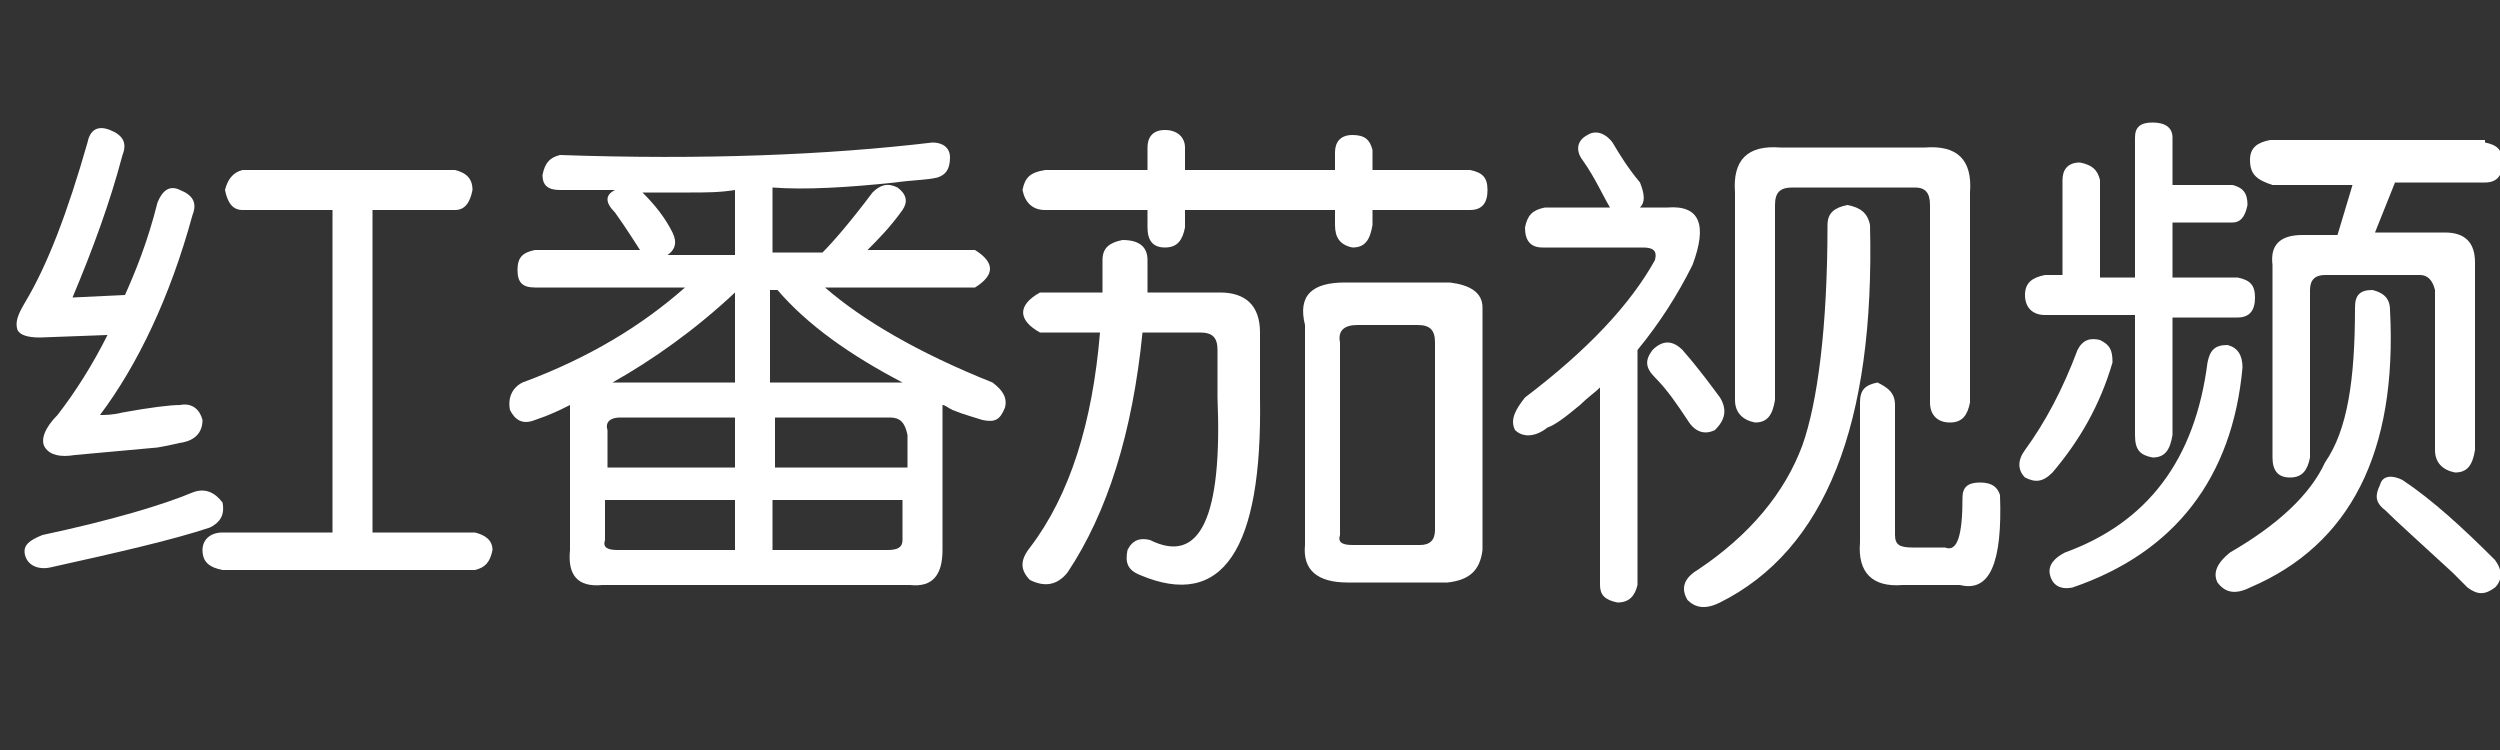 <?xml version="1.0" encoding="utf-8"?>
<!-- Generator: Adobe Illustrator 22.1.0, SVG Export Plug-In . SVG Version: 6.00 Build 0)  -->
<svg version="1.1" id="图层_1" xmlns="http://www.w3.org/2000/svg" xmlns:xlink="http://www.w3.org/1999/xlink" x="0px" y="0px"
	 viewBox="0 0 100 30" style="enable-background:new 0 0 100 30;" xml:space="preserve">
<rect x="0" y="0" width="100" height="30" fill="#333333" stroke="none"/>
<style type="text/css">
	.st0{fill:#FFFFFF;}
</style>
<g>
	<path class="st0" d="M3.5,5.7c0.1-0.5,0.4-0.7,0.9-0.5c0.5,0.2,0.7,0.5,0.5,1C4.4,8.1,3.7,10,2.9,11.9L5,11.8
		c0.4-0.9,0.9-2.1,1.3-3.7c0.2-0.5,0.5-0.7,0.9-0.5c0.5,0.2,0.7,0.5,0.5,1c-0.9,3.3-2.2,6-3.7,8c0.2,0,0.5,0,0.9-0.1
		c1.1-0.2,1.9-0.3,2.3-0.3c0.5-0.1,0.8,0.2,0.9,0.6c0,0.5-0.3,0.8-0.8,0.9c-0.1,0-0.4,0.1-1,0.2C5.2,18,4.1,18.1,3,18.2
		c-0.6,0.1-1,0-1.2-0.3c-0.2-0.3,0-0.8,0.5-1.3c0.7-0.9,1.4-2,2-3.2l-2.7,0.1c-0.5,0-0.8-0.1-0.9-0.3c-0.1-0.3,0-0.6,0.3-1.1
		C1.9,10.6,2.7,8.5,3.5,5.7z M7.7,19.7c0.5-0.2,0.9,0,1.2,0.4c0.1,0.5-0.1,0.8-0.5,1c-1.5,0.5-3.7,1-6.4,1.6c-0.5,0.1-0.9-0.1-1-0.5
		c-0.1-0.4,0.2-0.6,0.7-0.8C4.5,20.8,6.5,20.2,7.7,19.7z M9.7,6.8h8.5c0.4,0.1,0.7,0.3,0.7,0.8c-0.1,0.5-0.3,0.8-0.7,0.8h-3.3v12.9
		H19c0.4,0.1,0.7,0.3,0.7,0.7c-0.1,0.5-0.3,0.7-0.7,0.8H8.9c-0.5-0.1-0.8-0.3-0.8-0.8c0-0.4,0.3-0.7,0.8-0.7h4.4V8.4H9.7
		C9.3,8.4,9.1,8.1,9,7.6C9.1,7.2,9.3,6.9,9.7,6.8z"/>
	<path class="st0" d="M37.3,5.7c0.4,0,0.7,0.2,0.7,0.6c0,0.5-0.2,0.7-0.5,0.8c-0.4,0.1-1,0.1-1.7,0.2c-1.9,0.2-3.6,0.3-4.9,0.2v2.6
		h2c0.4-0.4,1.1-1.2,2-2.4c0.3-0.3,0.6-0.4,1-0.2c0.4,0.3,0.4,0.6,0.2,0.9c-0.5,0.7-1,1.2-1.4,1.6H39c0.8,0.5,0.8,1,0,1.5h-6
		c1.5,1.3,3.7,2.6,6.7,3.8c0.4,0.3,0.6,0.6,0.5,1c-0.2,0.5-0.4,0.6-0.9,0.5c-0.3-0.1-0.7-0.2-1.2-0.4c-0.2-0.1-0.3-0.2-0.4-0.2v5.8
		c0,1-0.4,1.5-1.3,1.4H24.1c-1,0.1-1.4-0.4-1.3-1.4v-5.8c-0.4,0.2-0.8,0.4-1.4,0.6c-0.5,0.2-0.8,0-1-0.4c-0.1-0.5,0.1-0.9,0.5-1.1
		c2.7-1,4.8-2.3,6.5-3.8h-6c-0.5,0-0.7-0.2-0.7-0.7c0-0.5,0.2-0.7,0.7-0.8h4.2c-0.2-0.3-0.5-0.8-1-1.5c-0.4-0.4-0.4-0.7,0-0.9h-2.2
		c-0.5,0-0.7-0.2-0.7-0.6c0.1-0.5,0.3-0.7,0.7-0.8C28.1,6.4,33.1,6.2,37.3,5.7z M29.4,20h-5.2v1.6c-0.1,0.3,0.1,0.4,0.5,0.4h4.7V20z
		 M24.8,16.7c-0.4,0-0.6,0.2-0.5,0.5v1.5h5.1v-2H24.8z M29.4,11.7c-1.6,1.5-3.3,2.7-4.9,3.6h4.9V11.7z M25.7,7.7
		c0.5,0.5,0.9,1,1.2,1.6c0.2,0.4,0.1,0.7-0.2,0.9h2.7V7.6c-0.6,0.1-1.2,0.1-1.8,0.1C26.9,7.7,26.3,7.7,25.7,7.7z M30.8,11.6v3.7h5.3
		c-2.1-1.1-3.8-2.3-5-3.7H30.8z M35.6,16.7h-4.6v2h5.3v-1.3C36.2,16.9,36,16.7,35.6,16.7z M36.2,20h-5.3v2h4.6
		c0.4,0,0.6-0.1,0.6-0.4V20z"/>
	<path class="st0" d="M47.4,5.9v0.9h6V6.1c0-0.4,0.2-0.7,0.7-0.7c0.5,0,0.7,0.2,0.8,0.6v0.8h3.9c0.5,0.1,0.7,0.3,0.7,0.8
		c0,0.5-0.2,0.8-0.7,0.8h-3.9V9c-0.1,0.6-0.3,0.9-0.8,0.9c-0.5-0.1-0.7-0.4-0.7-0.9V8.4h-6v0.7c-0.1,0.5-0.3,0.8-0.8,0.8
		s-0.7-0.3-0.7-0.8V8.4h-4.1c-0.5,0-0.8-0.3-0.9-0.8c0.1-0.5,0.3-0.7,0.9-0.8h4.1V5.9c0-0.4,0.2-0.7,0.7-0.7
		C47.1,5.2,47.4,5.5,47.4,5.9z M45.9,10.4v1.3h2.9c1,0,1.6,0.5,1.6,1.6v2.6c0.1,6.1-1.5,8.5-4.8,7.1c-0.5-0.2-0.6-0.5-0.5-1
		c0.2-0.4,0.5-0.5,0.9-0.4c2,1,2.9-0.9,2.7-5.7v-1.9c0-0.5-0.2-0.7-0.7-0.7h-2.3c-0.4,4-1.4,7.2-3,9.6c-0.4,0.5-0.9,0.6-1.5,0.3
		c-0.4-0.4-0.4-0.8,0-1.3c1.6-2.1,2.5-5,2.8-8.6h-2.4c-0.9-0.5-0.9-1.1,0-1.6h2.5v-1.3c0-0.5,0.3-0.7,0.8-0.8
		C45.6,9.6,45.9,9.9,45.9,10.4z M53.8,11.3h4.2c0.8,0.1,1.3,0.4,1.3,1v9.7c-0.1,0.8-0.5,1.2-1.4,1.3h-4c-1.2,0-1.8-0.5-1.7-1.5V13
		C51.9,11.8,52.5,11.3,53.8,11.3z M54.3,13c-0.5,0-0.8,0.2-0.7,0.7v7.7c-0.1,0.3,0.1,0.4,0.5,0.4h2.7c0.4,0,0.6-0.2,0.6-0.6v-7.5
		c0-0.5-0.2-0.7-0.7-0.7H54.3z"/>
	<path class="st0" d="M64.5,5.7c0.3,0.5,0.6,1,1.1,1.6c0.2,0.5,0.2,0.8,0,1h1.1c1.3-0.1,1.6,0.7,1,2.3c-0.6,1.2-1.3,2.3-2.2,3.4v9.4
		c-0.1,0.4-0.3,0.7-0.8,0.7c-0.5-0.1-0.7-0.3-0.7-0.7v-7.9c-0.2,0.2-0.5,0.4-0.8,0.7c-0.6,0.5-1,0.8-1.3,0.9c-0.5,0.4-1,0.4-1.3,0.1
		c-0.2-0.4,0-0.8,0.4-1.3c2.5-1.9,4.2-3.7,5.2-5.5c0.1-0.4-0.1-0.5-0.5-0.5h-4c-0.5,0-0.7-0.3-0.7-0.8c0.1-0.5,0.3-0.7,0.8-0.8h2.6
		c-0.3-0.5-0.6-1.2-1.1-1.9c-0.3-0.4-0.2-0.8,0.2-1C63.8,5.2,64.2,5.3,64.5,5.7z M67.3,14c0.7,0.8,1.2,1.5,1.5,1.9
		c0.3,0.5,0.2,0.9-0.2,1.3c-0.4,0.2-0.8,0.1-1.1-0.4c-0.4-0.6-0.8-1.2-1.3-1.7c-0.4-0.4-0.4-0.7-0.1-1.1
		C66.5,13.6,66.9,13.6,67.3,14z M73.1,9c0-0.5,0.3-0.7,0.8-0.8c0.5,0.1,0.8,0.3,0.9,0.8c0.2,8-1.8,13-6,15.1c-0.6,0.3-1,0.2-1.3-0.1
		c-0.3-0.5-0.1-0.9,0.4-1.2c2.1-1.4,3.5-3.1,4.2-5C72.7,16.1,73.1,13.1,73.1,9z M71.2,5.9H77c1.3-0.1,1.9,0.5,1.8,1.8v8.4
		c-0.1,0.5-0.3,0.8-0.8,0.8c-0.5,0-0.8-0.3-0.8-0.8V8.2c0-0.5-0.2-0.7-0.6-0.7h-4.9c-0.5,0-0.7,0.2-0.7,0.7v7.8
		c-0.1,0.6-0.3,0.9-0.8,0.9c-0.5-0.1-0.8-0.4-0.8-0.9V7.7C69.3,6.4,69.9,5.8,71.2,5.9z M75.8,16.2v5.2c0,0.4,0.2,0.5,0.7,0.5h1.3
		c0.5,0.2,0.7-0.5,0.7-2c0-0.4,0.2-0.6,0.7-0.6c0.5,0,0.7,0.2,0.8,0.5c0.1,2.7-0.4,3.9-1.6,3.6h-2.3c-1.2,0.1-1.8-0.5-1.7-1.7v-5.6
		c0-0.5,0.2-0.7,0.7-0.8C75.5,15.5,75.8,15.7,75.8,16.2z"/>
	<path class="st0" d="M83.1,14c0.2-0.4,0.5-0.5,0.9-0.4c0.4,0.2,0.5,0.4,0.5,0.9c-0.5,1.7-1.3,3.1-2.4,4.4c-0.4,0.4-0.7,0.4-1.1,0.2
		c-0.3-0.3-0.3-0.7,0-1.1C81.8,16.9,82.5,15.6,83.1,14z M86.9,5.5v1.9h2.4c0.4,0.1,0.6,0.3,0.6,0.8c-0.1,0.5-0.3,0.7-0.6,0.7h-2.4
		v2.2h2.6c0.5,0.1,0.7,0.3,0.7,0.8c0,0.5-0.2,0.8-0.7,0.8h-2.6v4.7c-0.1,0.6-0.3,0.9-0.8,0.9c-0.5-0.1-0.7-0.3-0.7-0.9v-4.8h-3.6
		c-0.5,0-0.8-0.3-0.8-0.8c0-0.5,0.3-0.7,0.8-0.8h0.7V7.2c0-0.4,0.2-0.7,0.7-0.7c0.5,0.1,0.7,0.3,0.8,0.7v3.9h1.4V5.5
		c0-0.4,0.2-0.6,0.7-0.6C86.6,4.9,86.9,5.1,86.9,5.5z M88.3,14.5c0.1-0.5,0.3-0.7,0.8-0.7c0.4,0.1,0.6,0.4,0.6,0.9
		c-0.4,4.4-2.7,7.4-6.8,8.8c-0.5,0.1-0.8-0.1-0.9-0.5c-0.1-0.4,0.2-0.7,0.6-0.9C85.9,20.9,87.8,18.4,88.3,14.5z M94.2,12.3
		c0-0.5,0.2-0.7,0.7-0.7c0.4,0.1,0.7,0.3,0.7,0.8c0.3,5.7-1.6,9.4-5.6,11.1c-0.6,0.3-1,0.2-1.3-0.2c-0.2-0.4,0-0.8,0.5-1.2
		c1.9-1.1,3.2-2.3,3.8-3.6C93.9,17.2,94.2,15.2,94.2,12.3z M99.4,5.7c0.5,0.1,0.7,0.3,0.7,0.8c0,0.5-0.2,0.8-0.7,0.8h-3.6l-0.8,2
		h2.8c0.8,0,1.2,0.4,1.2,1.2v7.5c-0.1,0.6-0.3,0.9-0.8,0.9c-0.5-0.1-0.8-0.4-0.8-0.9v-6.4c-0.1-0.4-0.3-0.6-0.6-0.6h-3.8
		c-0.4,0-0.6,0.2-0.6,0.6v6.7c-0.1,0.5-0.3,0.8-0.8,0.8s-0.7-0.3-0.7-0.8v-7.7c-0.1-0.8,0.3-1.2,1.2-1.2h1.4l0.6-2h-3.2
		C90.3,7.2,90,7,90,6.4c0-0.5,0.3-0.7,0.8-0.8H99.4z M96.1,19.2c1.2,0.8,2.4,1.9,3.7,3.2c0.3,0.4,0.3,0.8,0,1.1
		c-0.4,0.3-0.7,0.3-1.1,0c-0.2-0.2-0.4-0.4-0.6-0.6c-1.3-1.2-2.2-2-2.7-2.5c-0.4-0.3-0.4-0.6-0.2-1C95.3,19,95.7,19,96.1,19.2z"/>
</g>
</svg>
